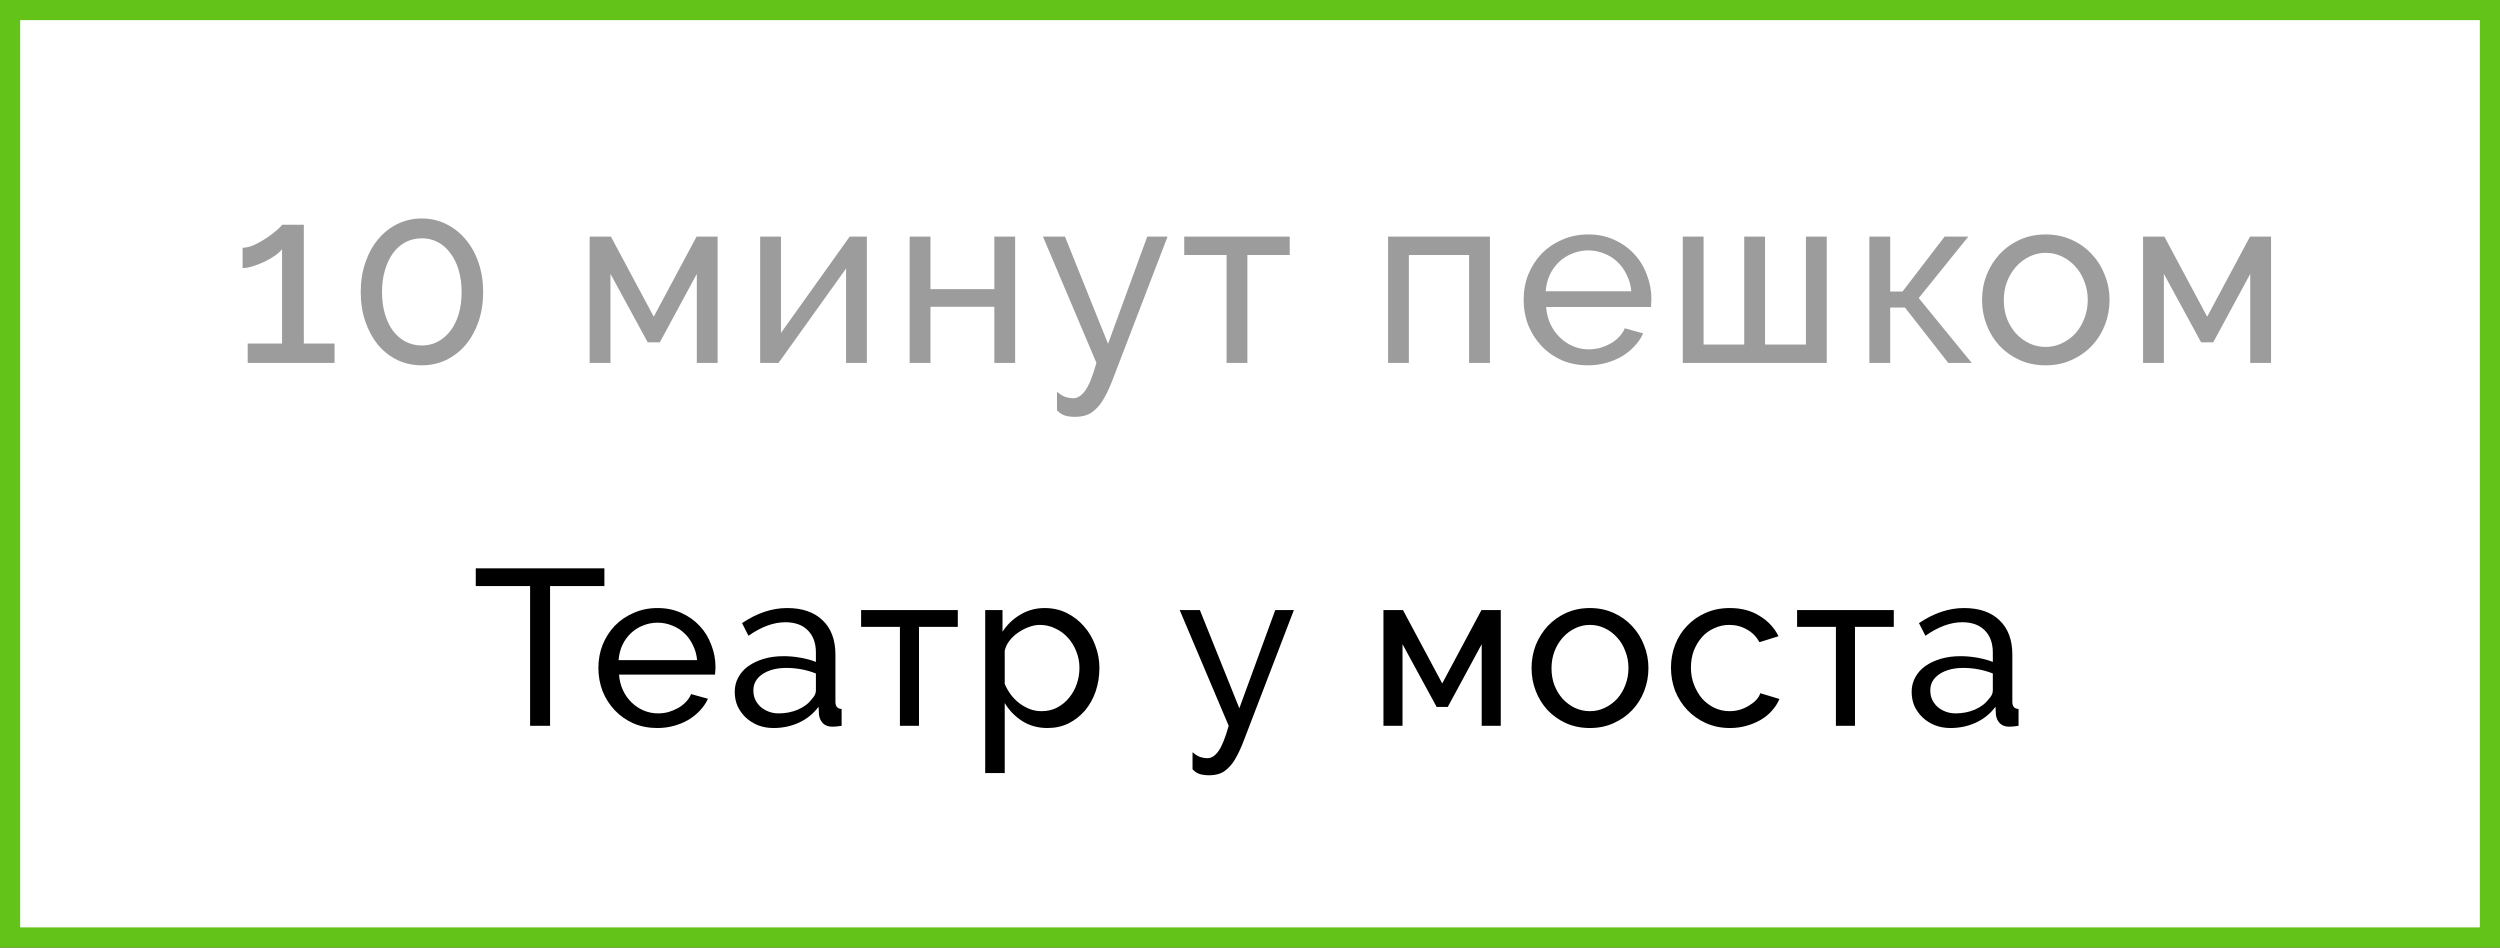 <?xml version="1.0" encoding="UTF-8"?> <svg xmlns="http://www.w3.org/2000/svg" width="124" height="47" viewBox="0 0 124 47" fill="none"><rect x="0" y="0" width="124" height="47" fill="#333333" stroke="none"/> <rect x="0.5" y="0.5" width="123" height="46" fill="white" stroke="#64C318"></rect> <path d="M16.594 17.04V18H12.286V17.04H13.99V12.36C13.918 12.456 13.806 12.56 13.654 12.672C13.502 12.776 13.33 12.876 13.138 12.972C12.954 13.06 12.762 13.136 12.562 13.2C12.362 13.264 12.186 13.296 12.034 13.296V12.288C12.21 12.288 12.406 12.24 12.622 12.144C12.838 12.04 13.042 11.924 13.234 11.796C13.434 11.66 13.602 11.532 13.738 11.412C13.882 11.284 13.966 11.196 13.99 11.148H15.07V17.04H16.594ZM23.964 14.484C23.964 15.012 23.888 15.5 23.736 15.948C23.584 16.388 23.372 16.772 23.1 17.1C22.828 17.42 22.504 17.672 22.128 17.856C21.76 18.032 21.36 18.12 20.928 18.12C20.488 18.12 20.08 18.032 19.704 17.856C19.336 17.672 19.016 17.42 18.744 17.1C18.48 16.772 18.272 16.388 18.12 15.948C17.968 15.5 17.892 15.012 17.892 14.484C17.892 13.956 17.968 13.472 18.12 13.032C18.272 12.584 18.48 12.2 18.744 11.88C19.016 11.552 19.336 11.296 19.704 11.112C20.08 10.928 20.488 10.836 20.928 10.836C21.36 10.836 21.76 10.928 22.128 11.112C22.504 11.296 22.828 11.552 23.1 11.88C23.372 12.2 23.584 12.584 23.736 13.032C23.888 13.472 23.964 13.956 23.964 14.484ZM22.896 14.484C22.896 14.092 22.848 13.732 22.752 13.404C22.656 13.076 22.52 12.796 22.344 12.564C22.168 12.324 21.96 12.14 21.72 12.012C21.48 11.884 21.216 11.82 20.928 11.82C20.632 11.82 20.36 11.884 20.112 12.012C19.872 12.14 19.664 12.324 19.488 12.564C19.32 12.796 19.188 13.076 19.092 13.404C18.996 13.732 18.948 14.092 18.948 14.484C18.948 14.884 18.996 15.248 19.092 15.576C19.188 15.896 19.32 16.172 19.488 16.404C19.664 16.636 19.872 16.816 20.112 16.944C20.36 17.072 20.632 17.136 20.928 17.136C21.216 17.136 21.48 17.072 21.72 16.944C21.96 16.816 22.168 16.636 22.344 16.404C22.52 16.172 22.656 15.896 22.752 15.576C22.848 15.248 22.896 14.884 22.896 14.484ZM32.426 15.708L34.55 11.736H35.594V18H34.562V13.584L32.727 16.98H32.127L30.279 13.584V18H29.247V11.736H30.302L32.426 15.708ZM38.736 16.512L42.144 11.736H42.996V18H41.964V13.32L38.616 18H37.704V11.736H38.736V16.512ZM46.151 14.34H49.319V11.736H50.351V18H49.319V15.216H46.151V18H45.119V11.736H46.151V14.34ZM52.427 19.428C52.563 19.548 52.695 19.632 52.823 19.68C52.959 19.728 53.099 19.752 53.243 19.752C53.451 19.752 53.647 19.624 53.831 19.368C54.015 19.112 54.199 18.656 54.383 18L51.731 11.736H52.823L54.959 17.052L56.903 11.736H57.911L55.175 18.864C55.039 19.216 54.903 19.508 54.767 19.74C54.639 19.972 54.499 20.156 54.347 20.292C54.203 20.436 54.047 20.536 53.879 20.592C53.711 20.648 53.527 20.676 53.327 20.676C53.119 20.676 52.943 20.652 52.799 20.604C52.663 20.556 52.539 20.472 52.427 20.352V19.428ZM61.87 18H60.838V12.648H58.738V11.736H63.97V12.648H61.87V18ZM73.9 18H72.868V12.648H69.88V18H68.848V11.736H73.9V18ZM78.764 18.12C78.293 18.12 77.861 18.036 77.469 17.868C77.076 17.692 76.74 17.456 76.46 17.16C76.18 16.864 75.96 16.52 75.8 16.128C75.648 15.728 75.573 15.308 75.573 14.868C75.573 14.428 75.648 14.012 75.8 13.62C75.96 13.228 76.18 12.884 76.46 12.588C76.749 12.292 77.088 12.06 77.481 11.892C77.873 11.716 78.305 11.628 78.776 11.628C79.249 11.628 79.677 11.716 80.061 11.892C80.453 12.068 80.784 12.304 81.056 12.6C81.329 12.888 81.537 13.228 81.68 13.62C81.832 14.004 81.909 14.404 81.909 14.82C81.909 14.908 81.904 14.988 81.897 15.06C81.897 15.132 81.892 15.188 81.885 15.228H76.689C76.713 15.54 76.784 15.824 76.904 16.08C77.025 16.336 77.18 16.556 77.373 16.74C77.564 16.924 77.781 17.068 78.02 17.172C78.269 17.276 78.528 17.328 78.8 17.328C78.993 17.328 79.18 17.304 79.365 17.256C79.549 17.2 79.721 17.128 79.88 17.04C80.04 16.952 80.18 16.844 80.3 16.716C80.428 16.588 80.525 16.444 80.588 16.284L81.501 16.536C81.397 16.768 81.252 16.98 81.069 17.172C80.892 17.364 80.684 17.532 80.445 17.676C80.213 17.812 79.953 17.92 79.665 18C79.376 18.08 79.076 18.12 78.764 18.12ZM80.912 14.448C80.888 14.152 80.812 13.88 80.684 13.632C80.564 13.376 80.409 13.16 80.216 12.984C80.032 12.808 79.817 12.672 79.569 12.576C79.32 12.472 79.056 12.42 78.776 12.42C78.496 12.42 78.233 12.472 77.984 12.576C77.737 12.672 77.516 12.812 77.325 12.996C77.141 13.172 76.989 13.384 76.868 13.632C76.757 13.88 76.689 14.152 76.665 14.448H80.912ZM83.466 18V11.736H84.498V17.088H86.514V11.736H87.546V17.088H89.574V11.736H90.606V18H83.466ZM96.453 11.736H97.629L95.169 14.784L97.797 18H96.633L94.485 15.252H93.753V18H92.721V11.736H93.753V14.46H94.365L96.453 11.736ZM101.465 18.12C100.993 18.12 100.561 18.032 100.169 17.856C99.785 17.68 99.453 17.444 99.173 17.148C98.901 16.852 98.689 16.508 98.537 16.116C98.385 15.724 98.309 15.312 98.309 14.88C98.309 14.44 98.385 14.024 98.537 13.632C98.697 13.24 98.913 12.896 99.185 12.6C99.465 12.304 99.797 12.068 100.181 11.892C100.573 11.716 101.001 11.628 101.465 11.628C101.929 11.628 102.357 11.716 102.749 11.892C103.141 12.068 103.473 12.304 103.745 12.6C104.025 12.896 104.241 13.24 104.393 13.632C104.553 14.024 104.633 14.44 104.633 14.88C104.633 15.312 104.557 15.724 104.405 16.116C104.253 16.508 104.037 16.852 103.757 17.148C103.477 17.444 103.141 17.68 102.749 17.856C102.365 18.032 101.937 18.12 101.465 18.12ZM99.389 14.892C99.389 15.22 99.441 15.524 99.545 15.804C99.657 16.084 99.805 16.328 99.989 16.536C100.181 16.744 100.401 16.908 100.649 17.028C100.905 17.148 101.177 17.208 101.465 17.208C101.753 17.208 102.021 17.148 102.269 17.028C102.525 16.908 102.749 16.744 102.941 16.536C103.133 16.32 103.281 16.072 103.385 15.792C103.497 15.504 103.553 15.196 103.553 14.868C103.553 14.548 103.497 14.248 103.385 13.968C103.281 13.68 103.133 13.432 102.941 13.224C102.749 13.008 102.525 12.84 102.269 12.72C102.021 12.6 101.753 12.54 101.465 12.54C101.177 12.54 100.905 12.604 100.649 12.732C100.401 12.852 100.181 13.02 99.989 13.236C99.805 13.444 99.657 13.692 99.545 13.98C99.441 14.26 99.389 14.564 99.389 14.892ZM109.476 15.708L111.6 11.736H112.644V18H111.612V13.584L109.776 16.98H109.176L107.328 13.584V18H106.296V11.736H107.352L109.476 15.708Z" fill="#9C9C9C"></path> <path d="M29.978 29.07H27.283V36H26.293V29.07H23.598V28.19H29.978V29.07ZM32.606 36.11C32.173 36.11 31.777 36.033 31.418 35.879C31.058 35.718 30.75 35.501 30.494 35.23C30.237 34.959 30.035 34.643 29.889 34.284C29.749 33.917 29.68 33.532 29.68 33.129C29.68 32.726 29.749 32.344 29.889 31.985C30.035 31.626 30.237 31.31 30.494 31.039C30.758 30.768 31.069 30.555 31.429 30.401C31.788 30.24 32.184 30.159 32.617 30.159C33.049 30.159 33.442 30.24 33.794 30.401C34.153 30.562 34.457 30.779 34.707 31.05C34.956 31.314 35.147 31.626 35.279 31.985C35.418 32.337 35.488 32.704 35.488 33.085C35.488 33.166 35.484 33.239 35.477 33.305C35.477 33.371 35.473 33.422 35.466 33.459H30.703C30.725 33.745 30.791 34.005 30.901 34.24C31.011 34.475 31.154 34.676 31.33 34.845C31.506 35.014 31.704 35.146 31.924 35.241C32.151 35.336 32.389 35.384 32.639 35.384C32.815 35.384 32.987 35.362 33.156 35.318C33.324 35.267 33.482 35.201 33.629 35.12C33.775 35.039 33.904 34.94 34.014 34.823C34.131 34.706 34.219 34.574 34.278 34.427L35.114 34.658C35.018 34.871 34.886 35.065 34.718 35.241C34.556 35.417 34.366 35.571 34.146 35.703C33.933 35.828 33.695 35.927 33.431 36C33.167 36.073 32.892 36.11 32.606 36.11ZM34.575 32.744C34.553 32.473 34.483 32.223 34.366 31.996C34.256 31.761 34.113 31.563 33.937 31.402C33.768 31.241 33.57 31.116 33.343 31.028C33.115 30.933 32.873 30.885 32.617 30.885C32.36 30.885 32.118 30.933 31.891 31.028C31.663 31.116 31.462 31.244 31.286 31.413C31.117 31.574 30.978 31.769 30.868 31.996C30.765 32.223 30.703 32.473 30.681 32.744H34.575ZM38.368 36.11C38.096 36.11 37.843 36.066 37.609 35.978C37.374 35.883 37.169 35.754 36.993 35.593C36.824 35.432 36.688 35.245 36.586 35.032C36.49 34.812 36.443 34.574 36.443 34.317C36.443 34.053 36.501 33.815 36.619 33.602C36.736 33.382 36.901 33.195 37.114 33.041C37.334 32.887 37.59 32.766 37.884 32.678C38.184 32.59 38.511 32.546 38.863 32.546C39.141 32.546 39.424 32.572 39.71 32.623C39.996 32.674 40.249 32.744 40.469 32.832V32.37C40.469 31.901 40.337 31.534 40.073 31.27C39.809 30.999 39.435 30.863 38.951 30.863C38.371 30.863 37.763 31.087 37.125 31.534L36.806 30.907C37.546 30.408 38.291 30.159 39.039 30.159C39.794 30.159 40.381 30.361 40.799 30.764C41.224 31.167 41.437 31.736 41.437 32.469V34.812C41.437 35.039 41.539 35.157 41.745 35.164V36C41.642 36.015 41.558 36.026 41.492 36.033C41.426 36.04 41.356 36.044 41.283 36.044C41.092 36.044 40.938 35.989 40.821 35.879C40.711 35.762 40.645 35.622 40.623 35.461L40.601 35.054C40.344 35.399 40.018 35.663 39.622 35.846C39.233 36.022 38.815 36.11 38.368 36.11ZM38.621 35.384C38.965 35.384 39.284 35.322 39.578 35.197C39.878 35.065 40.106 34.893 40.26 34.68C40.399 34.541 40.469 34.398 40.469 34.251V33.404C39.999 33.221 39.512 33.129 39.006 33.129C38.522 33.129 38.126 33.232 37.818 33.437C37.517 33.642 37.367 33.91 37.367 34.24C37.367 34.401 37.396 34.552 37.455 34.691C37.521 34.83 37.609 34.951 37.719 35.054C37.836 35.157 37.972 35.237 38.126 35.296C38.28 35.355 38.445 35.384 38.621 35.384ZM45.582 36H44.636V31.094H42.711V30.258H47.507V31.094H45.582V36ZM51.957 36.11C51.48 36.11 51.058 35.993 50.692 35.758C50.332 35.523 50.046 35.226 49.834 34.867V38.343H48.866V30.258H49.724V31.336C49.951 30.984 50.244 30.702 50.604 30.489C50.97 30.269 51.374 30.159 51.814 30.159C52.21 30.159 52.573 30.24 52.903 30.401C53.233 30.562 53.519 30.782 53.761 31.061C54.003 31.332 54.19 31.648 54.322 32.007C54.461 32.366 54.531 32.74 54.531 33.129C54.531 33.54 54.468 33.928 54.344 34.295C54.219 34.654 54.043 34.97 53.816 35.241C53.588 35.505 53.317 35.718 53.002 35.879C52.686 36.033 52.338 36.11 51.957 36.11ZM51.66 35.274C51.946 35.274 52.202 35.215 52.43 35.098C52.664 34.973 52.862 34.812 53.024 34.614C53.192 34.409 53.321 34.178 53.409 33.921C53.497 33.664 53.541 33.4 53.541 33.129C53.541 32.843 53.489 32.572 53.387 32.315C53.284 32.051 53.145 31.824 52.969 31.633C52.793 31.435 52.584 31.281 52.342 31.171C52.107 31.054 51.85 30.995 51.572 30.995C51.396 30.995 51.212 31.032 51.022 31.105C50.838 31.171 50.662 31.263 50.494 31.38C50.332 31.49 50.189 31.626 50.065 31.787C49.947 31.941 49.87 32.106 49.834 32.282V33.921C49.914 34.112 50.017 34.291 50.142 34.46C50.266 34.621 50.409 34.764 50.571 34.889C50.732 35.006 50.904 35.102 51.088 35.175C51.271 35.241 51.462 35.274 51.66 35.274ZM59.15 37.309C59.275 37.419 59.395 37.496 59.513 37.54C59.638 37.584 59.766 37.606 59.898 37.606C60.089 37.606 60.268 37.489 60.437 37.254C60.605 37.019 60.774 36.601 60.943 36L58.512 30.258H59.513L61.471 35.131L63.253 30.258H64.177L61.669 36.792C61.544 37.115 61.419 37.382 61.295 37.595C61.178 37.808 61.049 37.976 60.91 38.101C60.778 38.233 60.635 38.325 60.481 38.376C60.327 38.427 60.158 38.453 59.975 38.453C59.784 38.453 59.623 38.431 59.491 38.387C59.366 38.343 59.252 38.266 59.15 38.156V37.309ZM71.534 33.899L73.481 30.258H74.438V36H73.492V31.952L71.809 35.065H71.259L69.565 31.952V36H68.619V30.258H69.587L71.534 33.899ZM78.858 36.11C78.425 36.11 78.029 36.029 77.67 35.868C77.318 35.707 77.014 35.49 76.757 35.219C76.508 34.948 76.313 34.632 76.174 34.273C76.035 33.914 75.965 33.536 75.965 33.14C75.965 32.737 76.035 32.355 76.174 31.996C76.321 31.637 76.519 31.321 76.768 31.05C77.025 30.779 77.329 30.562 77.681 30.401C78.04 30.24 78.433 30.159 78.858 30.159C79.283 30.159 79.676 30.24 80.035 30.401C80.394 30.562 80.699 30.779 80.948 31.05C81.205 31.321 81.403 31.637 81.542 31.996C81.689 32.355 81.762 32.737 81.762 33.14C81.762 33.536 81.692 33.914 81.553 34.273C81.414 34.632 81.216 34.948 80.959 35.219C80.702 35.49 80.394 35.707 80.035 35.868C79.683 36.029 79.291 36.11 78.858 36.11ZM76.955 33.151C76.955 33.452 77.003 33.73 77.098 33.987C77.201 34.244 77.336 34.467 77.505 34.658C77.681 34.849 77.883 34.999 78.11 35.109C78.345 35.219 78.594 35.274 78.858 35.274C79.122 35.274 79.368 35.219 79.595 35.109C79.83 34.999 80.035 34.849 80.211 34.658C80.387 34.46 80.523 34.233 80.618 33.976C80.721 33.712 80.772 33.43 80.772 33.129C80.772 32.836 80.721 32.561 80.618 32.304C80.523 32.04 80.387 31.813 80.211 31.622C80.035 31.424 79.83 31.27 79.595 31.16C79.368 31.05 79.122 30.995 78.858 30.995C78.594 30.995 78.345 31.054 78.11 31.171C77.883 31.281 77.681 31.435 77.505 31.633C77.336 31.824 77.201 32.051 77.098 32.315C77.003 32.572 76.955 32.85 76.955 33.151ZM82.88 33.118C82.88 32.715 82.95 32.333 83.089 31.974C83.228 31.615 83.426 31.303 83.683 31.039C83.94 30.768 84.244 30.555 84.596 30.401C84.955 30.24 85.355 30.159 85.795 30.159C86.367 30.159 86.858 30.287 87.269 30.544C87.687 30.793 88.002 31.131 88.215 31.556L87.269 31.853C87.122 31.582 86.917 31.373 86.653 31.226C86.389 31.072 86.096 30.995 85.773 30.995C85.509 30.995 85.26 31.05 85.025 31.16C84.79 31.263 84.589 31.409 84.42 31.6C84.251 31.791 84.116 32.014 84.013 32.271C83.918 32.528 83.87 32.81 83.87 33.118C83.87 33.419 83.921 33.701 84.024 33.965C84.127 34.229 84.262 34.46 84.431 34.658C84.607 34.849 84.809 34.999 85.036 35.109C85.271 35.219 85.52 35.274 85.784 35.274C85.953 35.274 86.118 35.252 86.279 35.208C86.448 35.157 86.598 35.091 86.73 35.01C86.869 34.929 86.99 34.838 87.093 34.735C87.196 34.625 87.269 34.508 87.313 34.383L88.259 34.669C88.171 34.882 88.046 35.076 87.885 35.252C87.731 35.428 87.548 35.578 87.335 35.703C87.122 35.828 86.884 35.927 86.62 36C86.363 36.073 86.092 36.11 85.806 36.11C85.373 36.11 84.977 36.029 84.618 35.868C84.259 35.707 83.951 35.49 83.694 35.219C83.437 34.948 83.236 34.632 83.089 34.273C82.95 33.906 82.88 33.521 82.88 33.118ZM92.007 36H91.061V31.094H89.136V30.258H93.932V31.094H92.007V36ZM96.743 36.11C96.472 36.11 96.219 36.066 95.984 35.978C95.749 35.883 95.544 35.754 95.368 35.593C95.199 35.432 95.064 35.245 94.961 35.032C94.865 34.812 94.818 34.574 94.818 34.317C94.818 34.053 94.876 33.815 94.994 33.602C95.111 33.382 95.276 33.195 95.489 33.041C95.709 32.887 95.966 32.766 96.259 32.678C96.559 32.59 96.886 32.546 97.238 32.546C97.516 32.546 97.799 32.572 98.085 32.623C98.371 32.674 98.624 32.744 98.844 32.832V32.37C98.844 31.901 98.712 31.534 98.448 31.27C98.184 30.999 97.81 30.863 97.326 30.863C96.746 30.863 96.138 31.087 95.5 31.534L95.181 30.907C95.921 30.408 96.666 30.159 97.414 30.159C98.169 30.159 98.756 30.361 99.174 30.764C99.599 31.167 99.812 31.736 99.812 32.469V34.812C99.812 35.039 99.915 35.157 100.12 35.164V36C100.017 36.015 99.933 36.026 99.867 36.033C99.801 36.04 99.731 36.044 99.658 36.044C99.467 36.044 99.313 35.989 99.196 35.879C99.086 35.762 99.02 35.622 98.998 35.461L98.976 35.054C98.719 35.399 98.393 35.663 97.997 35.846C97.608 36.022 97.19 36.11 96.743 36.11ZM96.996 35.384C97.341 35.384 97.659 35.322 97.953 35.197C98.254 35.065 98.481 34.893 98.635 34.68C98.774 34.541 98.844 34.398 98.844 34.251V33.404C98.374 33.221 97.887 33.129 97.381 33.129C96.897 33.129 96.501 33.232 96.193 33.437C95.892 33.642 95.742 33.91 95.742 34.24C95.742 34.401 95.771 34.552 95.83 34.691C95.896 34.83 95.984 34.951 96.094 35.054C96.211 35.157 96.347 35.237 96.501 35.296C96.655 35.355 96.82 35.384 96.996 35.384Z" fill="black"></path> </svg> 
